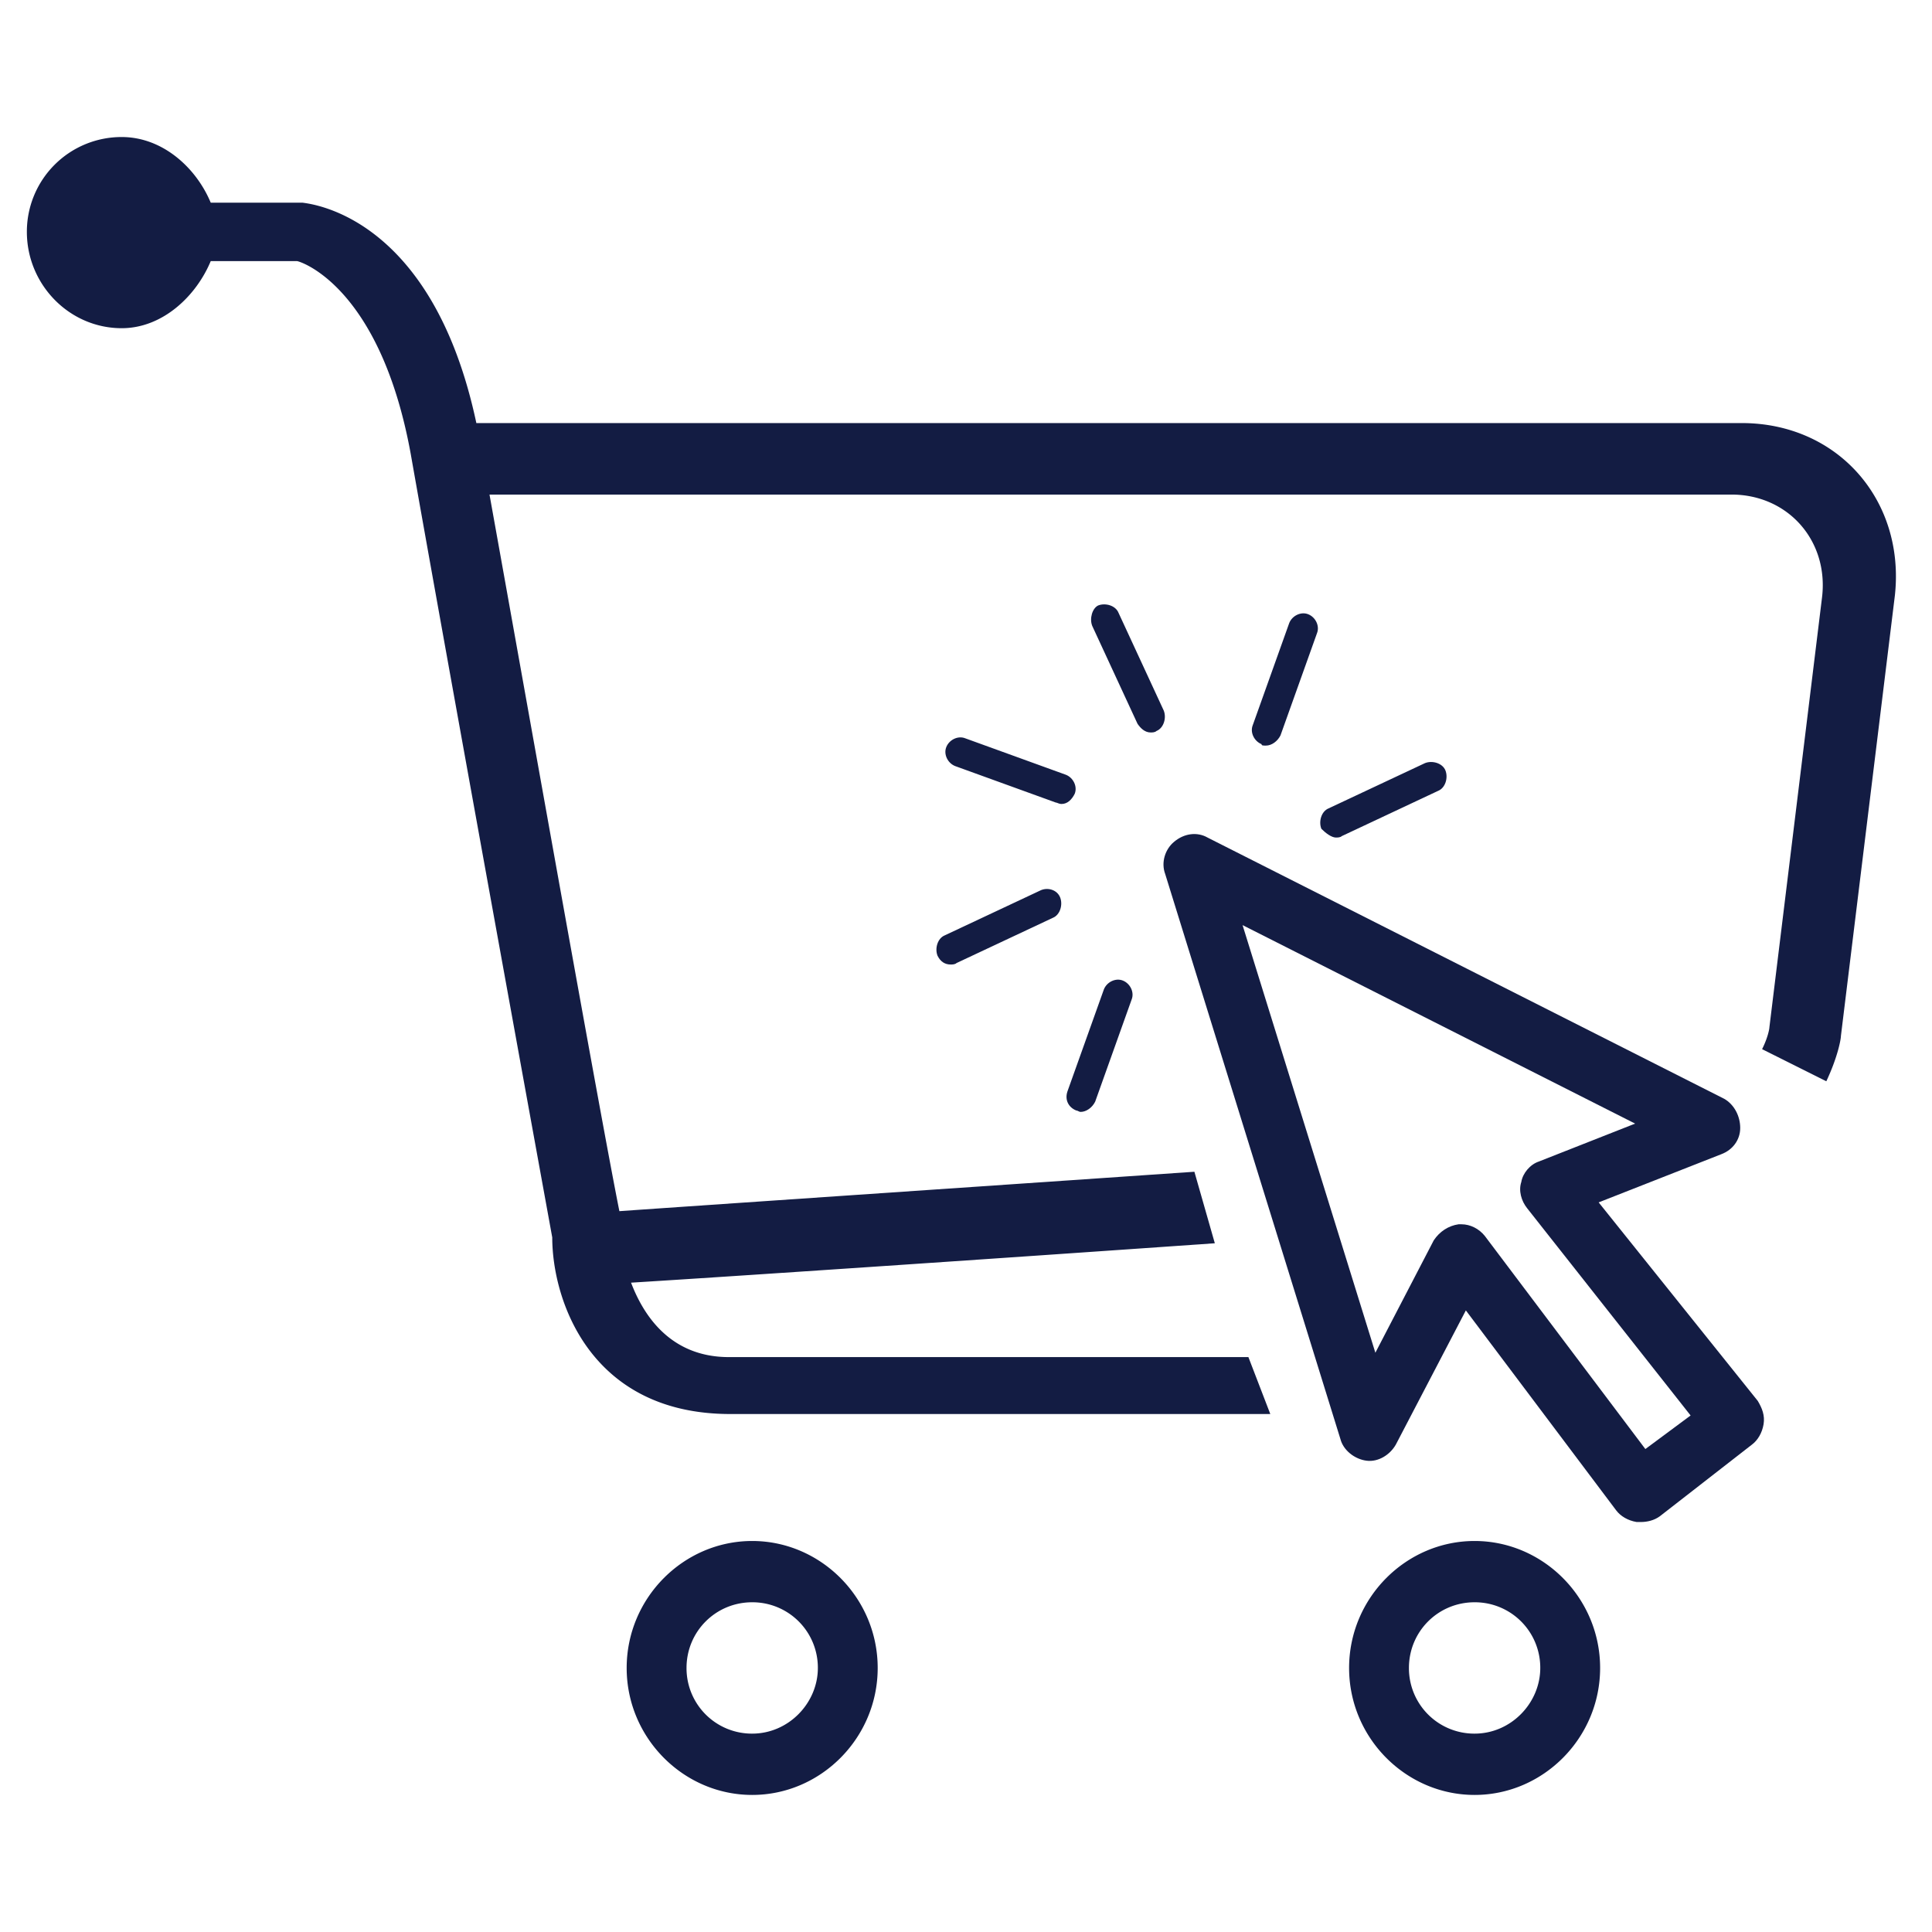 <svg xmlns:xlink="http://www.w3.org/1999/xlink" xmlns="http://www.w3.org/2000/svg" class="feature-benefit-industry-block__icon" width="375"  height="375" ><rect width="100%" height="100%" fill="#808080" stroke="none"/><defs><symbol viewBox="0 0 375 375" id="retail-icon" xmlns="http://www.w3.org/2000/svg"><defs><clipPath id="bga"><path d="M5.172 26.598H368V275H5.172zm0 0"></path></clipPath><clipPath id="bgb"><path d="M261 299h50v49.348h-50zm0 0"></path></clipPath><clipPath id="bgc"><path d="M121 299h50v49.348h-50zm0 0"></path></clipPath></defs><path fill="#FFFFFF" d="M-37.5-37.5h450v450h-450z"></path><path fill="#FFFFFF" d="M-37.5-37.5h450v450h-450z"></path><path fill="#131C43" d="M208.887 215.54c.281 0 .566.28.847.28 1.133 0 2.27-.847 2.836-1.98l7.078-19.828c.57-1.418-.28-3.117-1.699-3.684-1.414-.566-3.113.281-3.68 1.7l-7.082 19.827c-.566 1.7.282 3.118 1.7 3.684zm0 0M202.086 172.766l-18.695 8.78c-1.414.567-1.98 2.548-1.414 3.966.566 1.133 1.414 1.699 2.546 1.699.286 0 .852 0 1.133-.281l18.7-8.782c1.414-.566 1.98-2.55 1.414-3.968-.567-1.414-2.266-1.98-3.684-1.414zm0 0M208.602 154.07c.566-1.418-.282-3.117-1.7-3.683l-19.547-7.082c-1.414-.567-3.113.28-3.68 1.699-.566 1.418.282 3.117 1.7 3.684l19.547 7.082c.281 0 .566.28 1.133.28 1.132 0 1.98-.847 2.547-1.98zm0 0M223.332 142.172c.285 0 .852 0 1.133-.285 1.418-.567 1.984-2.547 1.418-3.965l-8.781-18.98c-.567-1.415-2.551-1.981-3.965-1.415-1.133.567-1.703 2.547-1.133 3.965l8.781 18.98c.567.848 1.414 1.7 2.547 1.7zm0 0M245.71 144.719c1.134 0 2.267-.848 2.833-1.98l7.082-19.829c.566-1.418-.281-3.117-1.7-3.683-1.413-.567-3.116.28-3.683 1.699l-7.082 19.828c-.566 1.418.285 3.117 1.703 3.684 0 .28.282.28.848.28zm0 0M259.309 162.566c.28 0 .851 0 1.132-.28l18.696-8.782c1.418-.57 1.984-2.55 1.418-3.969-.567-1.414-2.551-1.98-3.965-1.414l-18.7 8.781c-1.413.567-1.98 2.547-1.413 3.965.847.852 1.98 1.7 2.832 1.7zm0 0"></path><g clip-path="url(#bga)"><path fill="#131C43" d="M338.059 82.117H92.46C83.965 42.176 60.734 39.625 58.75 39.344H40.906c-2.832-6.797-9.347-12.746-17.281-12.746a18.375 18.375 0 00-18.41 18.41c0 10.199 8.215 18.695 18.41 18.695 7.934 0 14.45-6.23 17.281-13.027h16.711c.567 0 16.149 4.812 22.098 37.39 7.648 43.34 27.476 152.118 27.476 152.118 0 12.18 7.364 34.277 34.559 34.277h104.813l-4.25-11.05H141.469c-11.617 0-16.715-8.497-18.98-14.446 18.413-1.133 68.835-4.531 113.308-7.649l-3.965-13.879c-45.324 3.114-95.465 6.516-111.61 7.649-3.683-18.414-17.562-96.598-25.21-139.09h241.062c11.047 0 18.98 9.067 17.563 20.113l-10.196 83.282c0 .285-.285 1.984-1.418 4.25l12.465 6.234c2.266-4.816 2.832-8.215 2.832-8.785l10.48-85.547c1.985-18.41-11.046-33.426-29.741-33.426zm0 0"></path></g><path fill="#131C43" d="M310.297 233.383l23.797-9.348c2.265-.847 3.68-2.832 3.68-5.097 0-2.266-1.133-4.532-3.114-5.665L234.38 162.566c-1.98-1.132-4.531-.847-6.516.852-1.699 1.414-2.547 3.965-1.699 6.23l33.996 109.625c.567 2.266 2.832 3.97 5.098 4.25 2.265.286 4.531-1.132 5.664-3.117l13.598-26.058 29.175 38.808c.852 1.133 2.266 1.98 3.97 2.266h.847c1.133 0 2.55-.285 3.683-1.133l17.844-13.883c1.137-.847 1.984-2.265 2.27-3.965.28-1.699-.286-3.117-1.133-4.53zm9.066 47.875l-31.16-41.36c-1.133-1.414-2.832-2.265-4.535-2.265h-.566c-1.98.285-3.68 1.418-4.813 3.117l-11.332 21.813-25.777-83 76.199 38.527-18.695 7.363c-1.7.567-3.118 2.266-3.399 3.965-.566 1.7 0 3.684 1.133 5.102l31.727 40.222zm0 0"></path><g clip-path="url(#bgb)"><path fill="#131C43" d="M286.219 299.105c-13.313 0-24.36 11.047-24.36 24.645 0 13.594 11.047 24.645 24.36 24.645 13.312 0 24.363-11.051 24.363-24.645 0-13.598-11.05-24.645-24.363-24.645zm0 37.391a12.692 12.692 0 01-12.746-12.746c0-7.082 5.664-12.75 12.746-12.75a12.695 12.695 0 0112.746 12.75c0 6.797-5.664 12.746-12.746 12.746zm0 0"></path></g><g clip-path="url(#bgc)"><path fill="#131C43" d="M146 299.105c-13.313 0-24.363 11.047-24.363 24.645 0 13.594 11.05 24.645 24.363 24.645 13.313 0 24.36-11.051 24.36-24.645 0-13.598-11.048-24.645-24.36-24.645zm0 37.391a12.692 12.692 0 01-12.746-12.746c0-7.082 5.664-12.75 12.746-12.75a12.695 12.695 0 0112.746 12.75c0 6.797-5.664 12.746-12.746 12.746zm0 0"></path></g></symbol></defs>
<use href="#retail-icon">
</use></svg>